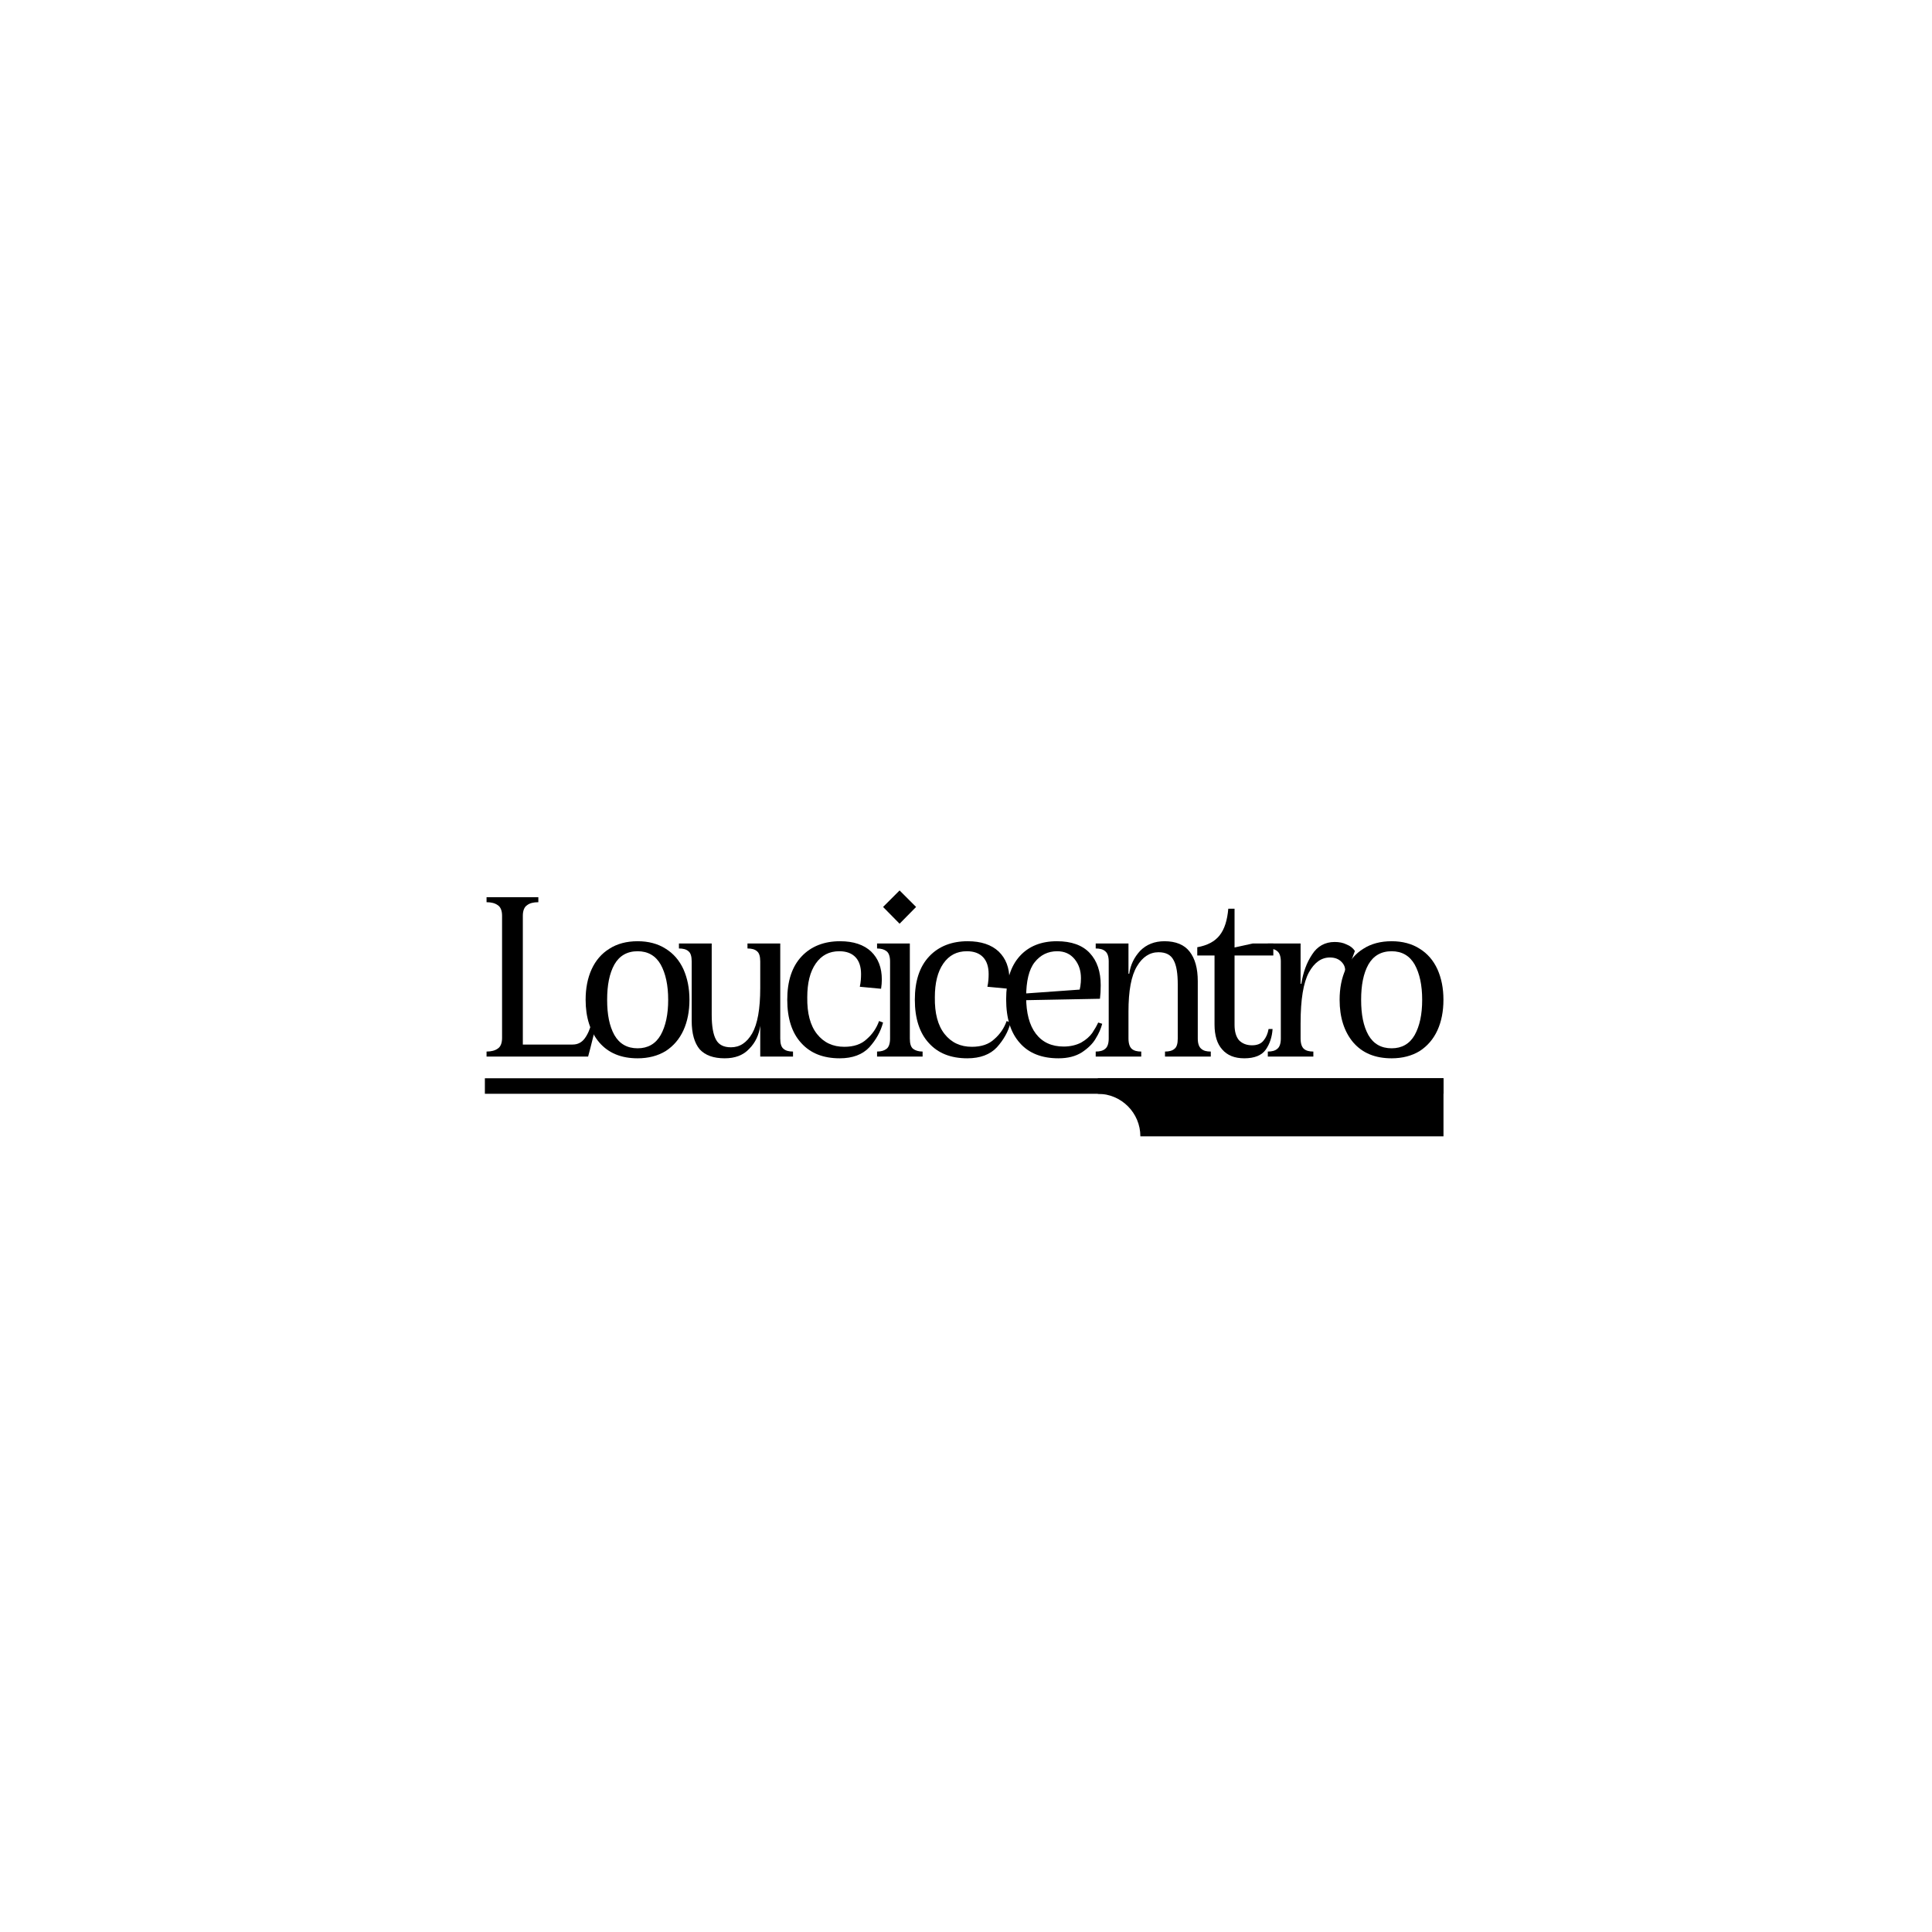 <?xml version="1.0" encoding="UTF-8" standalone="no"?><!DOCTYPE svg PUBLIC "-//W3C//DTD SVG 1.1//EN" "http://www.w3.org/Graphics/SVG/1.1/DTD/svg11.dtd"><svg width="100%" height="100%" viewBox="0 0 462 462" version="1.1" xmlns="http://www.w3.org/2000/svg" xmlns:xlink="http://www.w3.org/1999/xlink" xml:space="preserve" xmlns:serif="http://www.serif.com/" style="fill-rule:evenodd;clip-rule:evenodd;stroke-linejoin:round;stroke-miterlimit:2;"><rect id="Loucicentro" x="0.165" y="0.174" width="460.8" height="460.8" style="fill:none;"/><g><g><g transform="matrix(59.824,0,0,59.824,114.077,252.655)"><path d="M0.382,-0.048c0.02,-0 0.036,-0.008 0.048,-0.024c0.012,-0.016 0.022,-0.038 0.029,-0.067l0.019,0.005l-0.025,0.1l-0.009,0.034l-0.272,-0l0,-0.048l0.21,-0Zm-0.344,0.048l0,-0.02c0.019,0 0.034,-0.004 0.045,-0.012c0.011,-0.007 0.017,-0.022 0.017,-0.042l-0,-0.489c-0,-0.02 -0.006,-0.035 -0.017,-0.042c-0.011,-0.008 -0.026,-0.012 -0.045,-0.012l0,-0.02l0.207,0l-0,0.02c-0.02,0 -0.035,0.004 -0.045,0.012c-0.011,0.007 -0.017,0.022 -0.017,0.042l0,0.563l-0.145,-0Z" style="fill-rule:nonzero;"/></g><g transform="matrix(59.824,0,0,59.824,138.126,252.655)"><path d="M0.24,-0.461c0.043,0 0.081,0.01 0.112,0.03c0.031,0.019 0.055,0.047 0.071,0.082c0.016,0.036 0.024,0.076 0.024,0.122c0,0.046 -0.008,0.087 -0.024,0.122c-0.016,0.035 -0.04,0.063 -0.071,0.083c-0.031,0.019 -0.069,0.029 -0.112,0.029c-0.066,0 -0.117,-0.021 -0.154,-0.064c-0.036,-0.043 -0.054,-0.1 -0.054,-0.17c0,-0.046 0.008,-0.087 0.024,-0.122c0.016,-0.035 0.04,-0.063 0.071,-0.082c0.031,-0.02 0.069,-0.03 0.113,-0.03Zm-0,0.428c0.041,0 0.072,-0.018 0.092,-0.053c0.02,-0.036 0.03,-0.082 0.03,-0.141c-0,-0.058 -0.01,-0.105 -0.03,-0.141c-0.02,-0.035 -0.051,-0.053 -0.092,-0.053c-0.042,0 -0.073,0.018 -0.093,0.053c-0.02,0.036 -0.029,0.083 -0.029,0.141c-0,0.059 0.009,0.105 0.029,0.141c0.02,0.035 0.051,0.053 0.093,0.053Z" style="fill-rule:nonzero;"/></g><g transform="matrix(59.824,0,0,59.824,161.576,252.655)"><path d="M0.196,0.007c-0.045,0 -0.078,-0.012 -0.1,-0.036c-0.021,-0.025 -0.032,-0.063 -0.032,-0.114l0,-0.237c0,-0.02 -0.004,-0.034 -0.013,-0.041c-0.009,-0.008 -0.022,-0.011 -0.038,-0.011l-0,-0.02l0.131,0l0,0.285c0,0.046 0.006,0.079 0.017,0.099c0.011,0.021 0.031,0.031 0.06,0.031c0.035,0 0.063,-0.018 0.085,-0.056c0.021,-0.037 0.032,-0.097 0.032,-0.181l0.026,0l0,0.151l-0.026,0c-0.005,0.036 -0.019,0.067 -0.044,0.092c-0.024,0.026 -0.057,0.038 -0.098,0.038Zm0.142,-0.387c0,-0.02 -0.004,-0.034 -0.013,-0.041c-0.009,-0.008 -0.022,-0.011 -0.038,-0.011l-0,-0.02l0.131,0l-0,0.38c-0,0.02 0.004,0.034 0.013,0.041c0.009,0.008 0.022,0.011 0.038,0.011l0,0.02l-0.131,0l0,-0.38Z" style="fill-rule:nonzero;"/></g><g transform="matrix(59.824,0,0,59.824,186.342,252.655)"><path d="M0.322,-0.279c0.004,-0.018 0.005,-0.035 0.005,-0.051c0,-0.028 -0.007,-0.051 -0.022,-0.067c-0.015,-0.016 -0.037,-0.024 -0.065,-0.024c-0.04,0 -0.071,0.016 -0.094,0.049c-0.023,0.033 -0.034,0.078 -0.034,0.135c-0.001,0.064 0.012,0.113 0.039,0.147c0.027,0.034 0.063,0.051 0.109,0.051c0.038,0 0.068,-0.01 0.09,-0.031c0.023,-0.02 0.039,-0.044 0.049,-0.072l0.016,0.006c-0.01,0.037 -0.028,0.069 -0.055,0.099c-0.027,0.029 -0.067,0.044 -0.118,0.044c-0.066,0 -0.117,-0.02 -0.154,-0.061c-0.037,-0.04 -0.056,-0.098 -0.056,-0.173c0,-0.075 0.019,-0.133 0.058,-0.174c0.038,-0.04 0.09,-0.06 0.153,-0.06c0.054,0 0.095,0.014 0.124,0.041c0.029,0.028 0.043,0.065 0.043,0.112c0,0.012 -0.001,0.024 -0.003,0.037l-0.085,-0.008Z" style="fill-rule:nonzero;"/></g><g transform="matrix(59.824,0,0,59.824,207.818,252.655)"><path d="M0.163,-0.072c0,0.02 0.004,0.034 0.013,0.041c0.009,0.007 0.022,0.011 0.038,0.011l-0,0.02l-0.182,0l-0,-0.02c0.017,0 0.029,-0.004 0.038,-0.011c0.009,-0.007 0.014,-0.021 0.014,-0.041l-0,-0.308c-0,-0.02 -0.005,-0.034 -0.014,-0.041c-0.009,-0.007 -0.021,-0.011 -0.038,-0.011l-0,-0.02l0.131,0l-0,0.38Zm-0.041,-0.592l0.066,0.066l-0.066,0.067l-0.066,-0.067l0.066,-0.066Z" style="fill-rule:nonzero;"/></g><g transform="matrix(59.824,0,0,59.824,216.851,252.655)"><path d="M0.322,-0.279c0.004,-0.018 0.005,-0.035 0.005,-0.051c0,-0.028 -0.007,-0.051 -0.022,-0.067c-0.015,-0.016 -0.037,-0.024 -0.065,-0.024c-0.04,0 -0.071,0.016 -0.094,0.049c-0.023,0.033 -0.034,0.078 -0.034,0.135c-0.001,0.064 0.012,0.113 0.039,0.147c0.027,0.034 0.063,0.051 0.109,0.051c0.038,0 0.068,-0.01 0.09,-0.031c0.023,-0.02 0.039,-0.044 0.049,-0.072l0.016,0.006c-0.01,0.037 -0.028,0.069 -0.055,0.099c-0.027,0.029 -0.067,0.044 -0.118,0.044c-0.066,0 -0.117,-0.02 -0.154,-0.061c-0.037,-0.04 -0.056,-0.098 -0.056,-0.173c0,-0.075 0.019,-0.133 0.058,-0.174c0.038,-0.04 0.09,-0.06 0.153,-0.06c0.054,0 0.095,0.014 0.124,0.041c0.029,0.028 0.043,0.065 0.043,0.112c0,0.012 -0.001,0.024 -0.003,0.037l-0.085,-0.008Z" style="fill-rule:nonzero;"/></g><g transform="matrix(59.824,0,0,59.824,238.686,252.655)"><path d="M0.241,0.007c-0.066,0 -0.118,-0.02 -0.154,-0.061c-0.037,-0.041 -0.055,-0.099 -0.055,-0.175c0,-0.075 0.018,-0.132 0.054,-0.172c0.036,-0.04 0.086,-0.06 0.149,-0.06c0.058,0 0.102,0.016 0.131,0.047c0.03,0.032 0.044,0.075 0.044,0.129c0,0.02 -0.001,0.038 -0.003,0.054l-0.314,0.006l-0,-0.026l0.252,-0.018l-0.024,0.018c0.007,-0.019 0.01,-0.04 0.01,-0.062c0,-0.03 -0.008,-0.055 -0.025,-0.076c-0.017,-0.021 -0.04,-0.032 -0.07,-0.032c-0.037,0 -0.067,0.015 -0.09,0.044c-0.023,0.029 -0.034,0.076 -0.034,0.139c-0,0.064 0.013,0.113 0.039,0.147c0.026,0.034 0.063,0.051 0.111,0.051c0.027,-0 0.051,-0.006 0.07,-0.016c0.019,-0.011 0.033,-0.023 0.044,-0.038c0.01,-0.015 0.018,-0.029 0.024,-0.042l0.016,0.005c-0.005,0.019 -0.013,0.038 -0.026,0.059c-0.012,0.021 -0.031,0.039 -0.055,0.055c-0.025,0.016 -0.056,0.024 -0.094,0.024Z" style="fill-rule:nonzero;"/></g><g transform="matrix(59.824,0,0,59.824,259.983,252.655)"><path d="M0.139,-0.331l0.029,0c0.005,-0.036 0.02,-0.066 0.044,-0.092c0.025,-0.025 0.057,-0.038 0.097,-0.038c0.045,0 0.079,0.014 0.1,0.041c0.022,0.028 0.033,0.067 0.033,0.119l0,0.229c0,0.02 0.005,0.034 0.014,0.041c0.009,0.008 0.021,0.011 0.038,0.011l-0,0.02l-0.183,0l-0,-0.02c0.016,0 0.029,-0.003 0.038,-0.011c0.009,-0.007 0.013,-0.021 0.013,-0.041l0,-0.215c0,-0.045 -0.005,-0.078 -0.017,-0.099c-0.011,-0.021 -0.031,-0.031 -0.06,-0.031c-0.035,0 -0.064,0.019 -0.086,0.056c-0.023,0.038 -0.034,0.098 -0.034,0.181l-0.026,0l0,-0.151Zm0.026,0.259c0,0.02 0.005,0.034 0.013,0.041c0.009,0.008 0.022,0.011 0.038,0.011l0,0.02l-0.182,0l-0,-0.02c0.016,0 0.029,-0.003 0.038,-0.011c0.009,-0.007 0.014,-0.021 0.014,-0.041l-0,-0.308c-0,-0.02 -0.005,-0.034 -0.014,-0.041c-0.009,-0.008 -0.022,-0.011 -0.038,-0.011l-0,-0.02l0.131,0l0,0.38Z" style="fill-rule:nonzero;"/></g><g transform="matrix(59.824,0,0,59.824,284.988,252.655)"><path d="M0.171,-0.127c0,0.027 0.006,0.048 0.018,0.062c0.013,0.013 0.03,0.02 0.052,0.02c0.02,0 0.036,-0.006 0.046,-0.019c0.01,-0.012 0.017,-0.028 0.02,-0.046l0.016,-0c-0.002,0.031 -0.011,0.059 -0.027,0.082c-0.016,0.023 -0.045,0.035 -0.086,0.035c-0.039,-0 -0.068,-0.012 -0.088,-0.035c-0.021,-0.023 -0.031,-0.057 -0.031,-0.1l0,-0.276l-0.069,-0l-0,-0.033c0.04,-0.007 0.07,-0.023 0.089,-0.047c0.02,-0.025 0.031,-0.061 0.035,-0.107l0.025,-0l0,0.464Zm0.155,-0.325l0,0.048l-0.164,-0l0,-0.03l0.082,-0.018l0.082,0Z" style="fill-rule:nonzero;"/></g><g transform="matrix(59.824,0,0,59.824,301.14,252.655)"><path d="M0.165,-0.072c0,0.02 0.005,0.034 0.013,0.041c0.009,0.008 0.022,0.011 0.038,0.011l0,0.02l-0.182,0l-0,-0.02c0.016,0 0.029,-0.003 0.038,-0.011c0.009,-0.007 0.014,-0.021 0.014,-0.041l-0,-0.308c-0,-0.02 -0.005,-0.034 -0.014,-0.041c-0.009,-0.008 -0.022,-0.011 -0.038,-0.011l-0,-0.02l0.131,0l0,0.38Zm0.003,-0.219c0.007,-0.045 0.021,-0.084 0.043,-0.117c0.021,-0.033 0.052,-0.05 0.09,-0.05c0.018,0 0.034,0.003 0.048,0.01c0.015,0.006 0.026,0.015 0.033,0.026l-0.031,0.084l-0.008,-0.003c0.001,-0.015 -0.004,-0.027 -0.015,-0.038c-0.011,-0.011 -0.026,-0.017 -0.046,-0.017c-0.034,0 -0.062,0.02 -0.084,0.06c-0.022,0.041 -0.033,0.108 -0.033,0.202l-0.029,-0l-0,-0.157l0.032,-0Z" style="fill-rule:nonzero;"/></g><g transform="matrix(59.824,0,0,59.824,318.429,252.655)"><path d="M0.24,-0.461c0.043,0 0.081,0.01 0.112,0.03c0.031,0.019 0.055,0.047 0.071,0.082c0.016,0.036 0.024,0.076 0.024,0.122c0,0.046 -0.008,0.087 -0.024,0.122c-0.016,0.035 -0.04,0.063 -0.071,0.083c-0.031,0.019 -0.069,0.029 -0.112,0.029c-0.066,0 -0.117,-0.021 -0.154,-0.064c-0.036,-0.043 -0.054,-0.1 -0.054,-0.17c0,-0.046 0.008,-0.087 0.024,-0.122c0.016,-0.035 0.04,-0.063 0.071,-0.082c0.031,-0.02 0.069,-0.03 0.113,-0.03Zm-0,0.428c0.041,0 0.072,-0.018 0.092,-0.053c0.02,-0.036 0.03,-0.082 0.03,-0.141c-0,-0.058 -0.01,-0.105 -0.03,-0.141c-0.02,-0.035 -0.051,-0.053 -0.092,-0.053c-0.042,0 -0.073,0.018 -0.093,0.053c-0.02,0.036 -0.029,0.083 -0.029,0.141c-0,0.059 0.009,0.105 0.029,0.141c0.02,0.035 0.051,0.053 0.093,0.053Z" style="fill-rule:nonzero;"/></g><g transform="matrix(59.824,0,0,59.824,347.084,252.655)"></g><path d="M345.182,271.735l-72.485,0c-0,-5.62 -4.556,-10.176 -10.176,-10.176c-0,-2.343 -0,-3.713 -0,-3.713l82.661,0l0,13.889Z"/></g><rect x="115.949" y="257.846" width="229.234" height="3.712"/></g></svg>